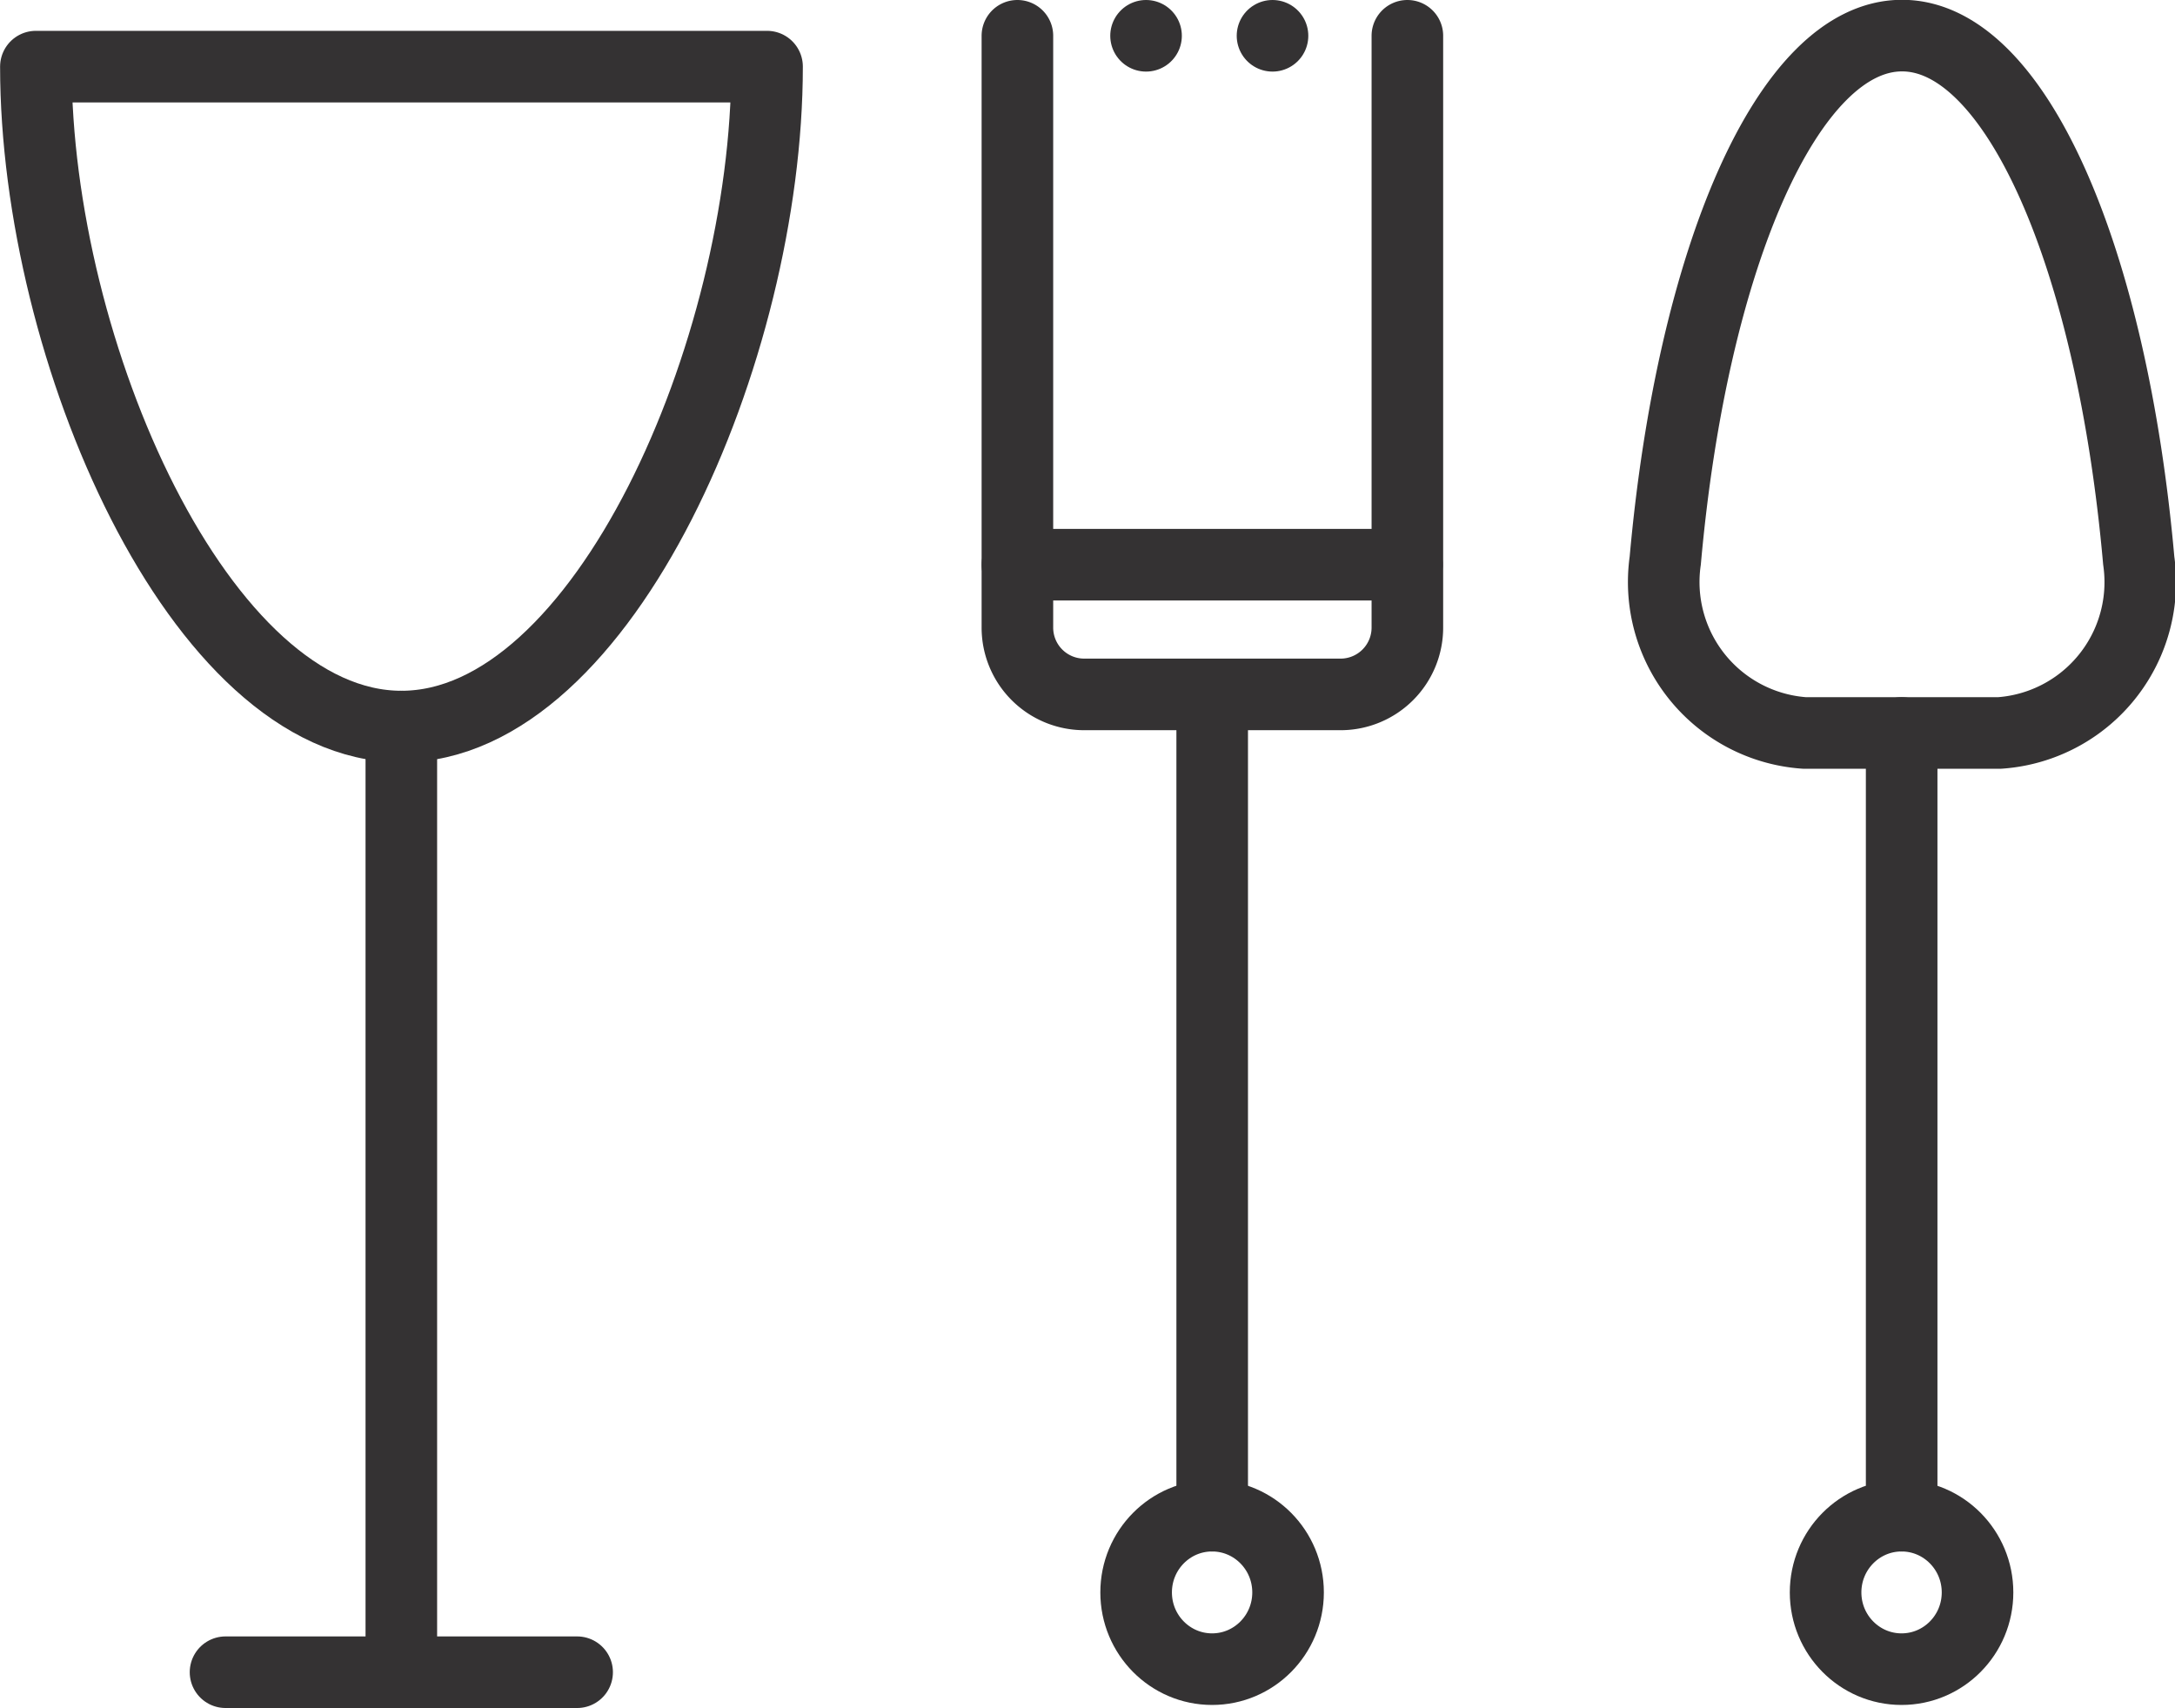 <svg xmlns="http://www.w3.org/2000/svg" width="22.789" height="17.894" viewBox="0 0 22.789 17.894"><g transform="translate(-203.524 -324.836)"><path d="M224.2,332.515a1.585,1.585,0,0,1-1.46-1.806c.282-3.161,1.286-5.5,2.481-5.5s2.2,2.338,2.48,5.5a1.584,1.584,0,0,1-1.459,1.806Z" transform="translate(-1.768)" fill="none" stroke="#343233" stroke-linecap="round" stroke-linejoin="round" stroke-width="0.75"/><g transform="translate(203.899 325.534)"><path d="M203.9,325.564c0,2.969,1.714,6.914,3.83,6.914s3.831-3.945,3.831-6.914Z" transform="translate(-203.899 -325.564)" fill="none" stroke="#343233" stroke-linecap="round" stroke-linejoin="round" stroke-width="0.75"/><line y1="9.907" transform="translate(3.83 6.914)" stroke-width="0.75" stroke="#343233" stroke-linecap="round" stroke-linejoin="round" fill="none"/><line x2="3.684" transform="translate(1.988 16.821)" stroke-width="0.75" stroke="#343233" stroke-linecap="round" stroke-linejoin="round" fill="none"/></g><line y1="8.2" transform="translate(223.449 332.515)" stroke-width="0.75" stroke="#343233" stroke-linecap="round" stroke-linejoin="round" fill="none"/><g transform="translate(214.184 325.211)"><path d="M215.25,325.211v6.2a.7.7,0,0,0,.695.7h2.691a.7.7,0,0,0,.7-.7v-6.2" transform="translate(-215.25 -325.211)" fill="none" stroke="#343233" stroke-linecap="round" stroke-linejoin="round" stroke-width="0.75"/><path d="M216.737,325.211v0Z" transform="translate(-215.389 -325.211)" fill="none" stroke="#343233" stroke-linecap="round" stroke-linejoin="round" stroke-width="0.75"/><path d="M218.2,325.211v0Z" transform="translate(-215.527 -325.211)" fill="none" stroke="#343233" stroke-linecap="round" stroke-linejoin="round" stroke-width="0.75"/><line y2="8.599" transform="translate(2.041 6.905)" stroke-width="0.75" stroke="#343233" stroke-linecap="round" stroke-linejoin="round" fill="none"/><line x2="4.082" transform="translate(0 5.541)" stroke-width="0.75" stroke="#343233" stroke-linecap="round" stroke-linejoin="round" fill="none"/></g><ellipse cx="0.796" cy="0.804" rx="0.796" ry="0.804" transform="translate(215.428 340.715)" stroke-width="0.75" stroke="#343233" stroke-linecap="round" stroke-linejoin="round" fill="none"/><ellipse cx="0.796" cy="0.804" rx="0.796" ry="0.804" transform="translate(222.652 340.715)" stroke-width="0.75" stroke="#343233" stroke-linecap="round" stroke-linejoin="round" fill="none"/></g></svg>